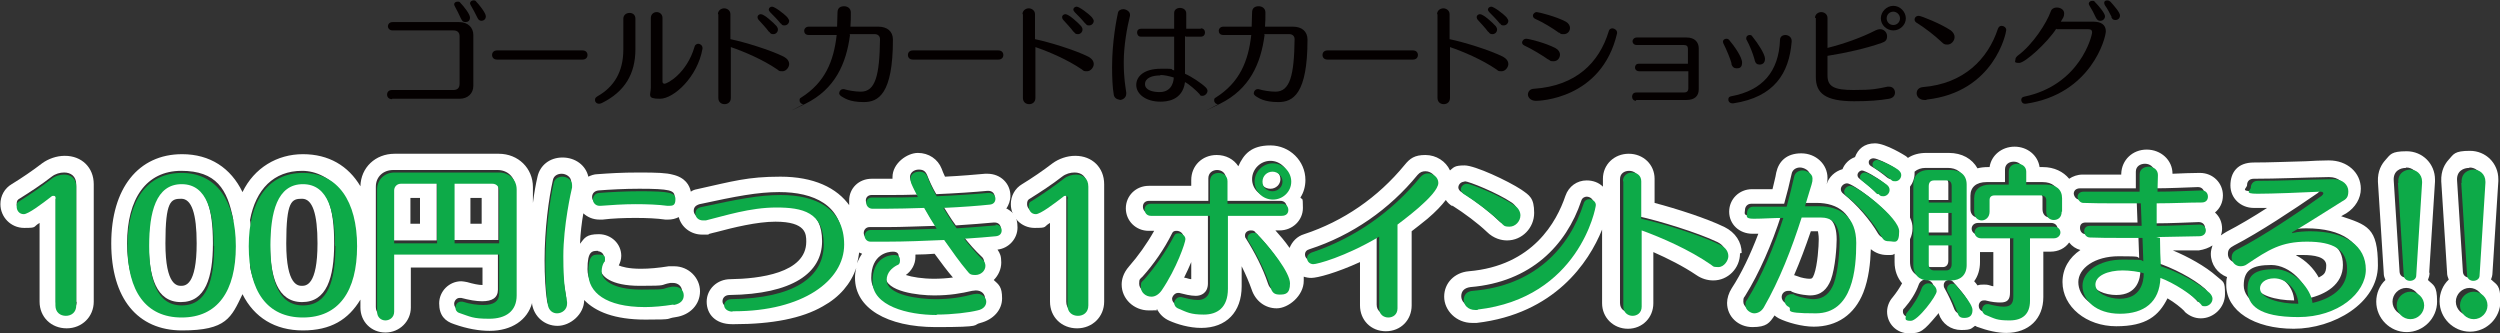 <?xml version="1.0" encoding="UTF-8"?>
<svg xmlns="http://www.w3.org/2000/svg" version="1.1" viewBox="0 0 600 80">
  <rect x="0" y="0" width="600" height="80" fill="#333333" stroke="none"/>
  <defs>
    <style>
      .cls-1 {
        fill: #fff;
      }

      .cls-2 {
        fill: #040000;
      }

      .cls-3 {
        fill: #0daa48;
      }
    </style>
  </defs>
  <!-- Generator: Adobe Illustrator 28.7.1, SVG Export Plug-In . SVG Version: 1.2.0 Build 142)  -->
  <g>
    <g id="_レイヤー_1" data-name="レイヤー_1">
      <g>
        <path class="cls-2" d="M94.1,23.8c-.8,0-1.2-.5-1.2-1.1s.4-1.1,1.2-1.1h14.7c1,0,1.5-.5,1.5-1.5v-11.4c0-.9-.5-1.4-1.5-1.4h-14.6c-.7,0-1.1-.5-1.1-1s.4-1,1.1-1h16c2.1,0,3.4,1.3,3.4,3.1v12.2c0,1.8-1.3,3.1-3.3,3.1h-16.2ZM110.6,4.4c-.5-1.1-.9-1.9-1.4-2.8-.1-.2-.2-.4-.2-.5,0-.5.4-.7.8-.7s.5,0,.7.3c.8.8,2.3,2.7,2.3,3.5s-.5,1.1-1.1,1.1-.8-.3-1.1-.9ZM115.6,5c-.4,0-.8-.2-1-.7-.5-1-1.1-2.2-1.6-3-.1-.2-.2-.4-.2-.5,0-.4.4-.7.8-.7s.5,0,.7.3c.6.6,2.3,2.7,2.3,3.5s-.6,1.1-1.1,1.1Z"/>
        <path class="cls-2" d="M119.3,14.3c-.8,0-1.2-.5-1.2-1.1s.4-1.1,1.2-1.1h20.5c.8,0,1.2.5,1.2,1.1s-.4,1.1-1.2,1.1h-20.5Z"/>
        <path class="cls-2" d="M149.6,4.5c0-.9.7-1.4,1.5-1.4s1.4.5,1.4,1.4v7.3c0,6-2.6,10.2-8,12.9-.2.1-.5.2-.7.2-.6,0-1-.4-1-.9s.2-.6.6-.9c3.9-2.2,6.2-5.8,6.2-11.2v-7.3ZM156.2,4.3c0-.9.7-1.4,1.4-1.4s1.4.5,1.4,1.4v15.3c0,.3.2.5.5.5.6,0,5.3-2.4,7.2-8.9.1-.5.6-.7.9-.7s1,.3,1,1,0,.2,0,.2c-1.2,6.8-6.9,12-10.2,12s-2.2-.9-2.2-2.7V4.3Z"/>
        <path class="cls-2" d="M172.3,3.4c0-.9.8-1.4,1.5-1.4s1.5.5,1.5,1.4v6c3.4.7,9.6,2.6,12.8,4.2.9.5,1.3,1.1,1.3,1.8s-.7,1.7-1.6,1.7-.8-.1-1.2-.4c-3.5-2.4-8-4.3-11.2-5.4v12.2c0,1-.7,1.5-1.5,1.5s-1.5-.5-1.5-1.5V3.4ZM184.6,7.7c-.8-1.1-1.8-2.1-2.5-2.9-.2-.2-.3-.5-.3-.7,0-.4.4-.7.8-.7.8,0,3,2,3.8,2.9.2.3.3.5.3.8,0,.6-.5,1.1-1.1,1.1s-.7-.2-1-.6ZM187.4,5.7c-.8-1-1.8-2-2.5-2.7-.2-.2-.4-.5-.4-.7,0-.4.4-.7.8-.7.6,0,2.8,1.6,3.7,2.6.2.3.4.6.4.8,0,.6-.5,1.1-1.1,1.1s-.6-.1-.9-.5Z"/>
        <path class="cls-2" d="M204,8.4c-.9,6.9-3.6,13-10.7,16.5s-.3.1-.5.1c-.5,0-.9-.4-.9-.9s.1-.5.4-.7c5.7-3.6,7.8-8.7,8.5-15h-6.7c-.8,0-1.1-.5-1.1-1s.4-1,1.1-1h6.8c0-1.1.1-2.2.1-3.4s.8-1.5,1.6-1.5,1.6.5,1.6,1.5h0c0,1.2,0,2.3-.1,3.4h6.7c2.1,0,3.5,1.1,3.5,3.1,0,13.1-3.5,15-7,15s-4.7-1-5.4-1.4c-.3-.2-.5-.5-.5-.7,0-.5.4-1,.9-1s.2,0,.3,0c.9.3,2.7.6,4,.6,3.5,0,4.5-3.9,4.6-12.6,0-.8-.6-1.2-1.2-1.2h-6.1Z"/>
        <path class="cls-2" d="M219.1,14.3c-.8,0-1.2-.5-1.2-1.1s.4-1.1,1.2-1.1h20.5c.8,0,1.2.5,1.2,1.1s-.4,1.1-1.2,1.1h-20.5Z"/>
        <path class="cls-2" d="M245.4,3.4c0-.9.8-1.4,1.5-1.4s1.5.5,1.5,1.4v6c3.4.7,9.6,2.6,12.8,4.2.9.5,1.3,1.1,1.3,1.8s-.7,1.7-1.6,1.7-.8-.1-1.2-.4c-3.5-2.4-8-4.3-11.2-5.4v12.2c0,1-.7,1.5-1.5,1.5s-1.5-.5-1.5-1.5V3.4ZM257.7,7.7c-.8-1.1-1.8-2.1-2.5-2.9-.2-.2-.3-.5-.3-.7,0-.4.4-.7.8-.7.8,0,3,2,3.8,2.9.2.3.3.5.3.8,0,.6-.5,1.1-1.1,1.1s-.7-.2-1-.6ZM260.5,5.7c-.8-1-1.8-2-2.5-2.7-.2-.2-.4-.5-.4-.7,0-.4.4-.7.8-.7.6,0,2.8,1.6,3.7,2.6.2.3.4.6.4.8,0,.6-.5,1.1-1.1,1.1s-.6-.1-.9-.5Z"/>
        <path class="cls-2" d="M268.7,23.9c-.6,0-1.3-.4-1.4-1.2-.3-1.6-.4-4.3-.4-6.6,0-6.2,1.1-11.6,1.4-13,.1-.6.7-.9,1.3-.9s1.6.5,1.6,1.3,0,.2,0,.3c-.7,2.7-1.5,7.2-1.5,11.1s.4,5.8.6,7.3c0,.1,0,.2,0,.3,0,.9-.8,1.5-1.6,1.5ZM284.4,8.7c0,2.9,0,5.9,0,9,1.6.7,4,2.3,5,3.3.3.3.4.6.4.8,0,.6-.6,1.2-1.2,1.2s-.5-.1-.7-.4c-.7-.8-2.5-2.4-3.5-2.9-.6,4.5-4.5,4.7-5.9,4.7-3.6,0-5.8-1.9-5.8-4s1.9-3.9,5.9-3.9,1.8,0,3.2.4c0-2.7,0-5.4,0-8.1-1.4,0-2.9,0-4.3,0s-2.5,0-3.7,0c-.6,0-.9-.5-.9-1s.3-.9,1-.9h0c1,0,2,0,3,0,1.7,0,3.3,0,4.9,0v-3.8c0,0,0,0,0,0,0-.8.7-1.2,1.4-1.2s1.5.4,1.5,1.3c0,1.2,0,2.5,0,3.7h3.5c0-.1,0-.1,0-.1.7,0,1,.5,1,1s-.3,1-1,1h-3.5ZM278.5,18.1c-2,0-3.7.6-3.7,2.1s2,1.9,3.5,1.9c3.3,0,3.4-3.2,3.4-3.5-1.3-.4-2.4-.6-3.2-.6Z"/>
        <path class="cls-2" d="M303.5,8.4c-.9,6.9-3.6,13-10.7,16.5s-.3.1-.5.1c-.5,0-.9-.4-.9-.9s.1-.5.4-.7c5.7-3.6,7.8-8.7,8.5-15h-6.7c-.8,0-1.1-.5-1.1-1s.4-1,1.1-1h6.8c0-1.1.1-2.2.1-3.4s.8-1.5,1.6-1.5,1.6.5,1.6,1.5h0c0,1.2,0,2.3-.1,3.4h6.7c2.1,0,3.5,1.1,3.5,3.1,0,13.1-3.5,15-7,15s-4.7-1-5.4-1.4c-.3-.2-.5-.5-.5-.7,0-.5.4-1,.9-1s.2,0,.3,0c.9.3,2.7.6,4,.6,3.5,0,4.5-3.9,4.6-12.6,0-.8-.6-1.2-1.2-1.2h-6.1Z"/>
        <path class="cls-2" d="M318.6,14.3c-.8,0-1.2-.5-1.2-1.1s.4-1.1,1.2-1.1h20.5c.8,0,1.2.5,1.2,1.1s-.4,1.1-1.2,1.1h-20.5Z"/>
        <path class="cls-2" d="M344.9,3.4c0-.9.8-1.4,1.5-1.4s1.5.5,1.5,1.4v6c3.4.7,9.6,2.6,12.8,4.2.9.5,1.3,1.1,1.3,1.8s-.7,1.7-1.6,1.7-.8-.1-1.2-.4c-3.5-2.4-8-4.3-11.2-5.4v12.2c0,1-.7,1.5-1.5,1.5s-1.5-.5-1.5-1.5V3.4ZM357.2,7.7c-.8-1.1-1.8-2.1-2.5-2.9-.2-.2-.3-.5-.3-.7,0-.4.4-.7.8-.7.8,0,3,2,3.8,2.9.2.3.3.5.3.8,0,.6-.5,1.1-1.1,1.1s-.7-.2-1-.6ZM360,5.7c-.8-1-1.8-2-2.5-2.7-.2-.2-.4-.5-.4-.7,0-.4.4-.7.8-.7.6,0,2.8,1.6,3.7,2.6.2.3.4.6.4.8,0,.6-.5,1.1-1.1,1.1s-.6-.1-.9-.5Z"/>
        <path class="cls-2" d="M371.6,14.3c-1.6-1.1-3.7-2.4-5.8-3.4-.4-.2-.5-.5-.5-.7,0-.4.4-.9,1-.9s4.7,1,7.1,2.3c.7.4,1,1,1,1.5,0,.8-.6,1.6-1.5,1.6s-.8-.1-1.2-.4ZM368.6,24.2c-1.2,0-1.9-.8-1.9-1.5s.5-1.4,1.5-1.4c10-.7,15.6-6.2,17.9-13.8.1-.5.5-.7.9-.7s1.1.4,1.1,1,0,.1,0,.2c-3.7,15.9-18.9,16.2-19.4,16.2ZM374.2,7.9c-1.7-1.2-3.6-2.4-5.8-3.4-.4-.2-.5-.5-.5-.8s.4-.8.9-.8,4.8,1.1,7,2.3c.7.4,1,1,1,1.5,0,.8-.6,1.5-1.5,1.5s-.7-.1-1.1-.4Z"/>
        <path class="cls-2" d="M392.7,24.2c-.7,0-1-.5-1-1s.3-1,1-1h11.5c.6,0,1-.3,1-1v-4.1h-11.8c-.6,0-1-.4-1-.9s.3-.9.9-.9h11.8v-3.6c0-.6-.3-.9-1-.9h-11.3c-.7,0-1-.5-1-.9s.4-.9,1-.9h12c1.9,0,2.9,1.1,2.9,2.6v9.8c0,1.6-.9,2.6-3,2.6h-12.1Z"/>
        <path class="cls-2" d="M415.6,15.3c-.4-1.4-1.2-3.3-2-4.9,0-.1-.1-.3-.1-.4,0-.4.4-.7.8-.7s.5.1.7.3c1.2,1.4,3.1,4.1,3.1,5.4s-.7,1.4-1.3,1.4-1.1-.3-1.3-1.2ZM430,10c-.6,7.5-4.1,13.3-14,14.8,0,0-.2,0-.2,0-.6,0-1-.4-1-.9s.2-.7.7-.8c7.5-1.4,11.4-5.9,11.7-13.5,0-.8.6-1.2,1.3-1.2s1.5.5,1.5,1.4h0ZM421.1,14.3c-.4-1.4-1.1-3.3-2-4.9,0-.1,0-.2,0-.3,0-.4.4-.7.8-.7s.5.1.7.4c1.3,1.6,3,4.2,3,5.3s-.7,1.4-1.3,1.4-1-.3-1.2-1.1Z"/>
        <path class="cls-2" d="M435.6,4.3c0-.9.8-1.4,1.5-1.4s1.5.5,1.5,1.4v7.2c4-1,8.2-2.5,11.5-4.2.4-.2.8-.3,1.1-.3,1,0,1.7.8,1.7,1.7s-.4,1.3-1.3,1.6c-3.7,1.3-8.5,2.4-13,3.1v4.7c0,2.7,1.6,3.5,6.3,3.5s5.7-.3,8.1-.8c.1,0,.3,0,.4,0,.9,0,1.4.7,1.4,1.4s-.4,1.3-1.4,1.5c-2.3.4-4.9.6-8.4.6-6.9,0-9.2-1.9-9.2-5.8V4.3ZM454.4,7.3c-1.6,0-3-1.3-3-2.9s1.4-3,3-3,3,1.4,3,3-1.4,2.9-3,2.9ZM454.4,2.8c-.9,0-1.6.7-1.6,1.6s.7,1.6,1.6,1.6,1.6-.7,1.6-1.6-.8-1.6-1.6-1.6Z"/>
        <path class="cls-2" d="M465.9,10c-1.6-1.5-3.9-3.3-6-4.6-.3-.2-.4-.5-.4-.7,0-.5.4-.9,1-.9s5.3,1.9,7.7,3.5c.6.5.9,1,.9,1.6,0,.9-.8,1.8-1.7,1.8s-.9-.2-1.4-.6ZM462.3,24c-.1,0-.2,0-.4,0-1.2,0-1.9-.8-1.9-1.6s.5-1.4,1.5-1.5c9.8-.8,15.6-6.7,18-14,.2-.5.5-.7.9-.7.5,0,1.1.4,1.1,1s-2.8,14.9-19.1,16.7Z"/>
        <path class="cls-2" d="M493.5,6.9c-2.2,3.4-7.5,8.2-8.9,8.2s-.9-.4-.9-.8.2-.6.5-.9c3.7-2.7,7-7.9,8-10.7.2-.6.8-.9,1.4-.9.9,0,1.8.5,1.8,1.4s-.3,1.1-.8,2h7.8c1.8,0,3,.7,3,2.3s-3.5,15.1-19.2,17.4c0,0-.1,0-.2,0-.6,0-.9-.5-.9-.9s.2-.7.7-.8c13.5-2.8,16.3-14.7,16.3-15.4s-.4-.8-1.2-.8h-7.3ZM503,4.2c-.5-1.1-1-2-1.5-2.8-.1-.2-.2-.4-.2-.5,0-.4.4-.7.8-.7s.5,0,.7.3c.9.9,2.4,2.7,2.4,3.4s-.6,1.1-1.1,1.1-.8-.2-1.1-.8ZM506.8,4.1c-.5-1-1-2-1.6-2.8-.1-.2-.2-.4-.2-.6,0-.4.3-.6.7-.6s.5.1.8.3c.9,1,2.3,2.6,2.3,3.3s-.5,1.1-1.1,1.1-.7-.2-1-.7Z"/>
      </g>
      <g>
        <path class="cls-1" d="M15.5,37.4c-1.9,0-3.9.7-5.4,1.8-2.2,1.7-5,3.6-7.3,5-1.7,1-2.7,2.8-2.7,4.8,0,3.1,2.5,5.7,5.7,5.7s2-.2,3.7-1.2v18.9c0,3.7,2.8,6.4,6.5,6.4s6.5-2.8,6.5-6.4v-28.2c0-4-2.9-6.8-6.9-6.8ZM18.4,72.4c0,1.6-1.2,2.5-2.5,2.5s-2.5-.8-2.5-2.5v-25.3c0-.5-.2-.7-.5-.7s-.4,0-.6.2c-2.2,1.6-5.5,4.1-6.6,4.1s-1.7-.9-1.7-1.7.2-1.1.8-1.4c2.4-1.5,5.3-3.4,7.6-5.2.9-.7,2-1,3-1,1.6,0,2.9.9,2.9,2.9v28.2Z"/>
        <path class="cls-1" d="M43.5,43.7c-6.2,0-7.8,6.7-7.8,14.7s1.8,14.1,7.7,14.1,7.7-5.8,7.7-14.1-1.5-14.7-7.7-14.7ZM43.5,68.6c-.9,0-3.8,0-3.8-10.2s1.3-10.7,3.8-10.7,3.7,3.6,3.7,10.7c0,10.2-2.8,10.2-3.8,10.2Z"/>
        <path class="cls-1" d="M72.6,43.7c-6.2,0-7.8,6.7-7.8,14.7s1.8,14.1,7.7,14.1,7.7-5.8,7.7-14.1-1.5-14.7-7.7-14.7ZM72.5,68.6c-.9,0-3.8,0-3.8-10.2s1.3-10.7,3.8-10.7,3.7,3.6,3.7,10.7c0,10.2-2.8,10.2-3.8,10.2Z"/>
        <path class="cls-1" d="M94.5,45.1v12.6h10.3v-14.1h-8.7c-.9,0-1.6.7-1.6,1.6ZM98.5,47.5h2.3v6.2h-2.3v-6.2Z"/>
        <path class="cls-1" d="M118,43.5h-9.1v14.1h10.7v-12.6c0-.8-.6-1.6-1.6-1.6ZM115.6,53.7h-2.7v-6.2h2.7v6.2Z"/>
        <path class="cls-1" d="M241.5,50.1c.6-.9,1-2,1-3.1,0-3-2.4-5.3-5.5-5.3h-.6c-2.3.2-5.5.5-9.6.7-.4-.8-.6-1.4-.8-1.9-.9-2.3-3.1-3.8-5.7-3.8s-6.1,2.5-6.1,5.8,0,.3,0,.4c-.5,0-1,0-1.5,0-1.3,0-2.4,0-3.5,0h0s0,0,0,0c-3.1,0-5.4,2.3-5.4,5.2s0,1,.2,1.4c-3.1-4.5-8.8-7.1-16.7-7.1s-11.4,1.1-20,3h0s0,0,0,0c-.6.1-1.1.3-1.5.6-.3-1.5-1.3-3.4-4.4-4.1-1.5-.4-3.6-.5-8-.5s-7.2.2-10,.4c-.8,0-1.6.3-2.2.6-.6-2.7-3.1-4.6-6.2-4.6s-5.4,1.9-6,4.6c-.4,1.7-.8,3.9-1.1,6.3v-3.8c0-4.5-3.5-8-8.2-8h-25c-4.6,0-8.1,3.3-8.2,7.8-2.9-4.9-7.6-7.7-13.8-7.7s-11.7,3.3-14.5,9.1c-2.8-5.8-7.8-9.1-14.5-9.1-10.5,0-17,8.2-17,21.4s6.3,20.9,17,20.9,11.8-3.1,14.5-8.7c2.8,5.6,7.8,8.7,14.5,8.7s10.9-2.6,13.8-7.4v1.9c0,3.4,2.6,6,6,6s6.1-2.7,6.1-6v-9.6h17.2v4.2c-1,0-2.3-.3-3.7-.7h0s0,0,0,0c-.6-.1-1-.2-1.4-.2-2.9,0-5.3,2.4-5.3,5.3s1.4,4.3,3.6,5c3.1,1.1,6,1.6,8.5,1.6,5.3,0,9.1-2.6,10.2-6.7,0,0,0,.2,0,.3.5,3,3,5.2,6.1,5.2s6.4-2.8,6.4-6.2h0c2.7,2.8,7.3,4.7,14.7,4.7s4.5-.2,7.3-.6c3.4-.5,5.8-3,5.8-6.2s-2.7-6-6.2-6-.7,0-1.3,0c-2.5.4-4.7.6-6.7.6-3,0-4.6-.5-5.3-.8.3-.6.6-1.4.6-2.3,0-2.9-2.4-5.2-5.4-5.2s-3.4.9-4.5,2.3c.1-2.5.4-5.1.8-7.3,1,.9,2.3,1.5,3.9,1.5h.7c2.4-.3,5.2-.4,7.9-.4s5.1.1,7.2.4h.2s.2,0,.2,0h.2c1,0,1.8-.2,2.6-.6.6,2.4,2.9,4.2,5.6,4.2s1,0,1.8-.2c.5-.1,1-.3,1.6-.4,4.1-1.1,9.8-2.5,14.2-2.5,7.4,0,7.4,3,7.4,4.8,0,7.6-11.4,8.9-18.2,9-3.2,0-5.7,2.4-5.7,5.4s2.1,5.4,6.1,5.4h.5c9.1,0,16.3-1.4,21.3-4.3,4-2.2,6.7-5.4,8-9.2-.2.8-.3,1.6-.3,2.4,0,7.2,7.6,11.8,19.4,11.8s8.6-.5,10.7-1c3.1-.8,5.2-3.1,5.2-5.9s-.8-3.3-2-4.4c1.1-1.1,1.8-2.6,1.8-4.2s-.3-2.2-.9-3.1c2.7-.3,4.8-2.6,4.8-5.3s-1-3.6-2.5-4.5ZM43.5,75.3c-8.5,0-13-6.2-13-16.9s4.6-17.4,13-17.4,11.1,4.4,12.5,11.8c-.3,1.8-.5,3.6-.5,5.7s.2,3.9.5,5.6c-1.4,7.2-5.6,11.3-12.5,11.3ZM72.5,75.3c-6.9,0-11.1-4.1-12.5-11.3.3-1.8.5-3.6.5-5.6s-.2-3.9-.5-5.6c1.4-7.4,5.7-11.8,12.5-11.8s13,6.7,13,17.4-4.4,16.9-13,16.9ZM123.7,70c0,3.7-2.6,5.6-6.6,5.6s-4.5-.5-7.2-1.4c-.6-.2-.9-.7-.9-1.3s.5-1.4,1.3-1.4.2,0,.4,0c1.9.5,3.6.8,5,.8,2.4,0,3.8-.8,3.8-2.8v-9.3h-25.2v13.5c0,1.4-1.1,2.1-2.1,2.1s-2-.7-2-2.1v-28.9c0-2.4,1.8-4,4.2-4h25c2.4,0,4.2,1.7,4.2,4v25.1ZM137.1,44.3c-.2.7-2.1,9-2.1,16.3s.6,8.6.9,10.9c0,.2,0,.3,0,.4,0,1.4-1.2,2.3-2.4,2.3s-1.9-.6-2.2-1.9c-.4-2.4-.6-6.3-.6-9.8,0-7.5,1-14.9,2-19.3.2-1,1.1-1.5,2.1-1.5s2.3.7,2.3,2,0,.4,0,.5ZM143.5,60.3c.7,0,1.4.6,1.4,1.2s0,.4-.2.6c-.4.6-.6,1.4-.6,2.3,0,1.8,2.4,4.2,9.5,4.2s4.5-.2,7.3-.7c.2,0,.4,0,.6,0,1.4,0,2.2,1,2.2,2s-.7,2-2.4,2.2c-2.5.4-4.8.5-6.7.5-9.5,0-13.6-3.6-13.6-8s1.1-4.4,2.6-4.4ZM160.2,48.8h-.2c-2.2-.3-5-.4-7.7-.4s-5.9.2-8.4.4h-.2c-1,0-1.6-.7-1.6-1.5s.5-1.5,1.6-1.6c2.6-.2,6.2-.4,9.7-.4,7.4,0,8.5.4,8.5,1.9s-.6,1.6-1.6,1.6ZM176,73.8h-.5c-1.4,0-2.1-.7-2.1-1.5s.6-1.5,1.7-1.5c15.1-.2,22.2-5.3,22.2-12.9s-5.1-8.8-11.4-8.8-12.4,2-16.9,3.1c-.2,0-.5,0-.7,0-1.1,0-1.8-.8-1.8-1.6s.4-1.3,1.4-1.6c8.8-1.9,13.9-2.9,19.1-2.9,8.3,0,15.2,3.1,15.2,11.8s-10,15.8-26.3,15.8ZM205.2,51.7s0,0,0,0c0,0,0,0,0,0,0,0,0,0,0,0ZM205.7,63.2c.2-.8.4-1.7.5-2.6.2.1.5.2.7.3-.5.7-.9,1.5-1.2,2.3ZM234.3,73.7c-2,.5-6,.9-9.8.9-7,0-15.4-2.2-15.4-7.9s4-6.3,5.2-6.3,1.4.6,1.4,1.3-.2.9-.8,1.2c-1.1.6-2.4,1.6-2.4,3.4,0,3.7,7.9,4.6,11.7,4.6s6.5-.5,9.1-1.1c.3,0,.6-.1.9-.1,1.4,0,2.2.9,2.2,1.9s-.6,1.7-2.1,2.1ZM219.7,61.1c1.6,0,3.2-.1,4.6-.2,1.6,2.2,3.1,4.2,4.4,5.7-1.5.2-3.1.3-4.5.3-2.8,0-5.3-.4-6.8-.9,1.4-1,2.3-2.6,2.3-4.3s0-.4,0-.6ZM238.7,56c-2,.2-4.6.4-7.6.6,1.5,1.9,3,3.6,4.4,4.9.5.4.7.9.7,1.5,0,1.1-1.1,2.2-2.4,2.2s-1.4-.3-2-1c-1.7-2-3.6-4.6-5.5-7.3-4.6.2-9.4.4-13.7.4s-2.7,0-3.9,0c-.9,0-1.4-.7-1.4-1.4s.5-1.4,1.4-1.4h0c1.3,0,2.7,0,4.2,0,3.7,0,7.8-.2,11.7-.3-1.1-1.6-2.1-3.3-3-4.9-3.2.1-6.5.2-9.3.2s-2.1,0-3,0c-1,0-1.5-.7-1.5-1.4s.5-1.3,1.4-1.3h0c1.2,0,2.4,0,3.7,0,2.3,0,4.8,0,7.3-.1-.6-1.2-1.2-2.3-1.6-3.3-.1-.4-.2-.6-.2-.9,0-1.1,1-1.8,2.1-1.8s1.6.4,2,1.3c.5,1.3,1.2,2.9,2.2,4.6,4.7-.2,9.1-.5,12.3-.8h.2c1,0,1.5.7,1.5,1.3s-.4,1.3-1.3,1.3c-2.8.3-6.8.5-11.2.8,1,1.6,2,3.3,3.2,4.9,3.5-.2,6.7-.5,9.1-.7h.2c1,0,1.5.7,1.5,1.4s-.4,1.3-1.4,1.4Z"/>
        <path class="cls-1" d="M258,37.4c-1.9,0-3.9.7-5.4,1.8-2.2,1.7-5,3.6-7.3,5-1.7,1-2.7,2.8-2.7,4.8,0,3.1,2.5,5.7,5.7,5.7s2-.2,3.7-1.2v18.9c0,3.7,2.8,6.4,6.5,6.4s6.5-2.8,6.5-6.4v-28.2c0-4-2.9-6.8-6.9-6.8ZM260.9,72.4c0,1.6-1.2,2.5-2.5,2.5s-2.5-.8-2.5-2.5v-25.3c0-.5-.2-.7-.5-.7s-.4,0-.6.2c-2.2,1.6-5.5,4.1-6.6,4.1s-1.7-.9-1.7-1.7.2-1.1.8-1.4c2.4-1.5,5.3-3.4,7.6-5.2.9-.7,2-1,3-1,1.6,0,2.9.9,2.9,2.9v28.2Z"/>
        <path class="cls-1" d="M304.9,45.3c1.3,0,2.4-1,2.4-2.3s-1.1-2.4-2.4-2.4-2.4,1-2.4,2.4,1.1,2.3,2.4,2.3Z"/>
        <path class="cls-1" d="M348.5,49.3c3,1.9,6.2,4.3,8.3,6.3,1.7,1.7,3.6,2.1,4.9,2.1,3.6,0,6.5-3,6.5-6.6s-1.1-4.2-3.1-5.6h0s0,0,0,0c-3.2-2.1-11.1-5.8-13.6-5.8s-2.6.5-3.5,1.2c-1-2.2-3.3-3.7-5.9-3.7s-3.7.8-5,2.4c-6.4,7.8-14.7,13.5-24.1,16.6-1.7.5-2.9,1.8-3.5,3.3-1.1-1.6-2.4-3.1-3.4-4.2h1c3.1,0,5.6-2.4,5.6-5.4s-.2-1.8-.6-2.5c.8-1.2,1.2-2.7,1.2-4.2,0-4.6-3.8-8.3-8.4-8.3s-6.4,2.1-7.7,5c-1.1-1.7-3-2.7-5.2-2.7-3.5,0-6.1,2.6-6.1,6v1.4h-10.2c-3.1,0-5.5,2.4-5.5,5.4s2.4,5.4,5.5,5.4h1.3c-1.8,3.2-3.9,6.1-6,8.5-1.5,1.7-1.8,3.3-1.8,4.4,0,3.4,2.9,6.2,6.5,6.2s1.3-.1,2-.3c.6,1.2,1.6,2.2,3,2.8,1.8.8,4.7,1.7,7.6,1.7,6,0,9.7-3.8,9.7-10v-4.8c1,2,1.8,3.9,2.4,5.6.9,2.7,3.2,4.5,6,4.5s6.5-3,6.5-6.6,0-.6,0-1c.6.2,1.2.3,1.8.3,1.5,0,6-1.2,11.7-3.8v10.4c0,3.5,2.6,6.2,6.2,6.2s6.2-2.7,6.2-6.2v-17.8c1.1-.8,2.4-1.9,3.8-3,2-1.7,3.4-3.2,4.4-4.5.4.6.9,1.1,1.6,1.5ZM304.9,38.6c2.4,0,4.4,2,4.4,4.4s-2,4.3-4.4,4.3-4.4-1.9-4.4-4.3,2-4.4,4.4-4.4ZM278.3,68.8c-.7,1-1.6,1.5-2.4,1.5-1.3,0-2.5-1-2.5-2.2s.2-1.1.8-1.7c2.7-3,5.2-6.6,7.1-10.4.2-.5.6-.6,1.1-.6.8,0,1.6.6,1.6,1.4s-2.1,6.9-5.7,12.1ZM294.2,51.2v17.2c0,4.6-2.6,6.1-5.8,6.1s-4.1-.6-6-1.4c-.8-.3-1.1-.9-1.1-1.4s.6-1.4,1.4-1.4.2,0,.3,0c1.2.3,2.7.7,4,.7s2.9-.7,2.9-3v-16.9h-14.1c-1,0-1.5-.7-1.5-1.5s.5-1.4,1.5-1.4h14.2v-5.4c0-1.3,1-2,2.1-2s2.1.7,2.1,2v5.4h13.1c1,0,1.5.7,1.5,1.5s-.5,1.4-1.6,1.4h-13ZM284.2,66.6c.6-1.2,1.2-2.5,1.7-3.7v4.1c-.4,0-.9-.2-1.3-.3-.1,0-.3,0-.4-.1ZM306.5,69.8c-.9,0-1.8-.5-2.2-1.8-1.2-3.6-3.2-7.5-5.3-10.8-.2-.2-.2-.5-.2-.7,0-.7.6-1.2,1.4-1.2s.9.2,1.2.6c3,3,7.5,8.8,7.5,11.3s-1.2,2.6-2.5,2.6ZM334.8,53.3v19.8c0,1.5-1.1,2.2-2.2,2.2s-2.2-.7-2.2-2.2v-17.1c-8.2,4.9-14.8,6.5-15.7,6.5s-1.5-.7-1.5-1.4.4-1.1,1.1-1.3c10.2-3.3,19.2-9.6,25.9-17.8.6-.7,1.2-.9,1.9-.9,1.3,0,2.5,1,2.5,2.3,0,2.9-9.2,9.4-9.8,9.9ZM351.5,43.5c1,0,7.9,2.8,11.3,5.1,1,.7,1.4,1.5,1.4,2.4,0,1.4-1.2,2.7-2.6,2.7s-1.4-.3-2.1-.9c-2.4-2.3-5.8-4.9-8.9-6.8-.4-.3-.6-.7-.6-1,0-.7.6-1.4,1.5-1.4Z"/>
        <path class="cls-1" d="M418,60.7c0-2.6-1.5-4.9-4.1-6.2-4.3-2.1-11.5-4.4-16.8-5.8v-5.8c0-3.4-2.7-6-6.2-6s-6.2,2.6-6.2,6v1.9c-1-1-2.4-1.5-3.9-1.5-2.3,0-4.3,1.4-5.1,3.7-2.1,6.2-7.8,16.8-23.2,18.1-3.4.3-5.9,2.8-5.9,6.1s2.9,6.3,6.7,6.3.6,0,1.1,0c18.7-2.2,26.9-14.5,30.1-22.4v17.7c0,3.4,2.7,6.1,6.2,6.1s6.1-2.7,6.1-6.1v-12.3c3.4,1.5,7.2,3.4,10.3,5.5,1.3.9,2.7,1.3,4.1,1.3,3.5,0,6.4-2.9,6.4-6.5ZM354.1,73.5c-.2,0-.4,0-.6,0-1.8,0-2.8-1.2-2.8-2.4s.7-2,2.2-2.2c14.5-1.2,23-10,26.6-20.7.2-.7.8-1,1.3-1,.8,0,1.6.6,1.6,1.4s-4.1,22-28.4,24.8ZM411.6,63.3c-.6,0-1.2-.2-1.8-.6-5.2-3.5-11.9-6.4-16.6-8.1v18.1c0,1.5-1.1,2.2-2.2,2.2s-2.2-.7-2.2-2.2v-29.7c0-1.4,1.1-2,2.2-2s2.2.7,2.2,2v8.9c5,1.1,14.2,3.9,19,6.2,1.4.7,1.9,1.7,1.9,2.7s-1,2.6-2.4,2.6Z"/>
        <path class="cls-1" d="M467.6,58.2h-5.5v4.4c0,.9.4,1.5,1.3,1.5h2.9c.8,0,1.3-.6,1.3-1.5v-4.4Z"/>
        <rect class="cls-1" x="462.1" y="50.5" width="5.5" height="5.3"/>
        <path class="cls-1" d="M467.6,44.1c0-.9-.4-1.4-1.3-1.4h-2.9c-.9,0-1.3.5-1.3,1.4v3.9h5.5v-3.9Z"/>
        <path class="cls-1" d="M502.1,67.4c0,2.3,3.2,3.4,5.8,3.4,5,0,5.8-3.8,5.8-6-1.1-.4-3.4-.7-5.1-.7-3.7,0-6.6,1.3-6.6,3.3Z"/>
        <path class="cls-1" d="M561.7,52c.5-.3,1-.6,1.4-.8,2.2-1.4,3.5-3.6,3.5-5.9,0-3.9-3.3-6.8-7.6-6.8h-.3c-1.7,0-3.5.1-5.3.2-4.2.1-8.6.3-12.5.3s-5.6,2.4-5.6,5.5,2.5,5.4,5.6,5.4,2,0,3.2,0c-3.4,2.2-6.8,4.2-9.7,5.7-.5.3-1,.6-1.4.9.2-.5.3-1.1.3-1.6,0-1.6-.6-2.9-1.7-3.9,1.2-1,1.9-2.4,1.9-4.1,0-3-2.4-5.4-5.5-5.4h-.2c-1.9,0-4,.1-6.4.2,0-3.3-2.8-5.8-6.2-5.8s-6,2.5-6.1,5.8h0v.2c-1.1,0-2.2,0-3.3,0-2.3,0-4.4,0-6,0h0s0,0,0,0h0c-1.2,0-2.3.4-3.2,1-1.4-1.7-3.6-2.8-6.3-2.8h-.8c-.4-2.8-2.9-4.9-6-4.9s-5.6,2.1-6,4.9h-.4c-.9,0-1.8.1-2.5.3-1.3-2.3-3.7-3.7-6.9-3.7h-5.4c-1.7,0-3.2.4-4.4,1.2-.2-.2-.4-.4-.6-.5,0,0-4.7-3-7.3-3s-4.1,1.4-4.8,3.3c-1.4.5-2.5,1.6-3,2.9-1.8.5-3.3,1.9-3.8,3.6.2-.8.2-1.1.2-1.5,0-3.3-2.8-5.9-6.3-5.9s-5.4,1.9-6,4.6c-.2,1.3-.6,2.6-.9,4-1.6,0-3.2,0-4.9,0-3.1,0-5.5,2.4-5.5,5.4s2.4,5.3,5.6,5.3.9,0,1.4,0c-1.9,5-4.1,9.6-6.4,13.1-.7,1.1-1.1,2.4-1.1,3.5,0,3.3,2.7,5.8,6.1,5.8s4.1-1,5.3-2.8c.3.3.7.5,1,.7,2,1,5.6,2,8.4,2,5.6,0,9.8-2.9,11.9-8.2,1.3-3.3,1.7-7.1,1.8-10.4,1.1.9,2.4,1.4,3.9,1.4s1.3,0,1.8-.3v2c0,2.1.7,3.8,1.8,5.1-.6,1.1-1.4,2.3-2.3,3.4-.8.9-1.3,2.2-1.3,3.4,0,2.9,2.3,5.2,5.2,5.2s3.5-.5,6.8-4.4c.2-.2.3-.4.4-.5,0,0,0,.1,0,.2.8,2.4,2.9,3.9,5.4,3.9s2.4-.4,3.3-1c.1,0,.3.1.4.2,2.7,1,5.1,1.5,7.1,1.5,5.4,0,8.9-3.4,8.9-8.6v-10.9h1.7c1.9,0,3.5-.8,4.5-2.2.7.9,1.6,1.5,2.7,1.8-2.7,1.8-4.3,4.5-4.3,7.7,0,5.9,5.7,10.6,12.9,10.6s10.2-2.5,12.3-6.7c1.7,1,3.2,2.2,4.1,3.1h0c0,0,0,.1,0,.1,1.1,1,2.4,1.6,3.9,1.6,3.1,0,5.8-2.6,5.8-5.8s-.3-2.8-2-4.3c-2.7-2.4-6.9-4.7-10.5-6.2,0,0,0,0,0,0h6.2c1.3-.2,2.4-.6,3.3-1.2-.2.6-.4,1.3-.4,2,0,2.6,1.6,4.7,3.9,5.6-.2.6-.2,1.3-.2,1.9,0,6.2,6.7,10.5,16.2,10.5s20.2-6.1,20.2-15.2-2.5-9.7-9.1-11.9ZM449.7,38c.7,0,3.4,1.2,5,2.3.1,0,.2.2.3.3-.3.7-.5,1.5-.6,2.4-.1,0-.2,0-.4,0-.4,0-.7-.1-1.1-.4-1.2-1-2.6-2-3.8-2.7-.5-.3-.6-.6-.6-1,0-.5.5-.9,1.1-.9ZM446.8,40.9c.8,0,3.7,1.7,5.2,2.9.5.4.7.8.7,1.3,0,.8-.7,1.5-1.5,1.5s-.8-.2-1.2-.6c-1.2-1.2-2.6-2.3-3.7-3.1-.4-.3-.5-.6-.5-.9,0-.5.5-1.1,1.2-1.1ZM438,44.4c0,.2,0,.4,0,.6,0,0,0,0,0,0,0-.2.1-.4.2-.6ZM435.1,74.3c-2.2,0-5.2-.9-6.6-1.6-.6-.3-.9-.9-.9-1.4,0-.8.6-1.5,1.6-1.5s.5,0,.8.2c1.8.8,4.2.9,4.4.9,2.7,0,4.1-1.5,5-3.7,1.1-3,1.4-8.1,1.4-9.7,0-4.6-1.9-5.9-4.6-5.9h-.1c-1.3,0-2.8,0-4.2,0-2.4,7.4-5.3,14.8-9.1,21.3-.6,1-1.5,1.4-2.3,1.4s-2.1-.7-2.1-1.9.2-.9.5-1.5c3.3-5.3,6.4-12.4,8.6-19.3-2.4,0-4.9.2-7.1.2s-1.6-.7-1.6-1.4.5-1.5,1.5-1.5c2.7,0,5.3,0,7.9,0,.7-2.5,1.3-4.9,1.8-7.2.2-1,1.1-1.5,2-1.5s2.4.7,2.4,1.9,0,.5-1.8,6.6h2.8c0,0,.6,0,.6,0,5.1,0,8.9,2.6,8.9,8.7s-.8,16.7-9.7,16.7ZM430.6,66c1.4-3.2,2.7-6.7,4-10.5.4,0,.9,0,1.3,0h.1c.1,0,.3,0,.3,0,0,.2.2.8.2,1.9,0,1.7-.3,6.2-1.1,8.4-.4,1.1-.6,1.1-1.2,1.1-.5,0-1.9-.2-2.8-.6h0s0,0,0,0c-.3-.1-.6-.2-.9-.3ZM452.6,57.2c-.7,0-1.4-.4-1.9-1.2-1.8-3.1-5-6.9-8.3-9.5-.4-.3-.6-.7-.6-1.1,0-.7.7-1.4,1.5-1.4,1.3,0,8.9,5.5,11.1,9.1v3.2c-.5.5-1.1.9-1.8.9ZM457.9,76c-.7,0-1.2-.6-1.2-1.2s.1-.6.4-.9c1.4-1.6,2.7-3.6,3.4-5.6.3-.8,1-1.2,1.6-1.2,1,0,2,.8,2,1.9s-4.5,7-6.2,7ZM462,66.5c-2,0-3.6-1.2-3.6-3.7v-5.4c.4-.8.6-1.7.6-2.6s-.1-1.5-.6-2.6v-7.4c.7-.9,1.1-2,1.1-3.2s0-.3,0-.4c.7-.6,1.6-.9,2.6-.9h5.4c2,0,3.8,1,3.8,3.5v19.1c0,2.4-1.6,3.7-3.7,3.7h-5.5ZM470.6,75.3c-.7,0-1.3-.4-1.6-1.2-.6-1.6-1.5-3.5-2.3-4.9-.2-.3-.2-.6-.2-.8,0-.7.6-1.2,1.2-1.2s.8.2,1.1.5c.4.5,3.8,4,3.8,5.6s-1,1.9-2,1.9ZM473.8,67.5c.9-1.2,1.4-2.8,1.4-4.6v-2.4h3.2v8.2c-.2,0-.5-.1-.8-.2-.6-.2-1.1-.2-1.4-.2-.6,0-1.1,0-1.6.2-.2-.3-.5-.7-.8-1ZM492.1,56.5h-5.7v14.8c0,3.2-1.8,4.7-4.9,4.7s-3.5-.4-5.7-1.3c-.6-.2-.9-.7-.9-1.3s.4-1.3,1.2-1.3.2,0,.4,0c1.5.4,2.7.5,3.6.5,1.7,0,2.3-.7,2.3-2.4v-13.9h-7.6c-1,0-1.6-.7-1.6-1.4s.5-1.4,1.6-1.4h17.4c1.1,0,1.6.7,1.6,1.4s-.6,1.4-1.6,1.4ZM493.9,50.2c0,1.3-.9,2-1.9,2s-1.8-.7-1.8-2v-2.8c0-.6-.4-1.1-1.3-1.1h-11.1c-.8,0-1.2.4-1.2,1.1v2.8c0,1.3-1,2-1.9,2s-1.8-.7-1.8-2v-3.2c0-2.1,1.4-3.3,3.9-3.3h4.4v-3c0-1.3,1-1.9,2.1-1.9s2.1.7,2.1,1.9v3h4.8c2.4,0,3.8,1.2,3.8,3.3v3.2ZM517.4,53.6c3.6,0,7.2-.2,10.3-.3h0c1,0,1.5.7,1.5,1.4s-.5,1.4-1.6,1.4l-10.3.2c0,2.4.1,4.7.2,6.7,3.8,1.2,8.9,3.8,11.7,6.3.5.5.7.9.7,1.4,0,1-.9,1.8-1.8,1.8s-.7-.2-1-.5c-2.2-2.4-6.5-5-9.7-6.2-.2,5.8-3.9,8.5-9.7,8.5s-8.9-3.3-8.9-6.6,3.9-6.2,9.7-6.2,4.1.2,4.9.4l-.2-5.6c-1.7,0-3.4,0-5,0-2.8,0-5.4,0-7.6-.1-.9,0-1.4-.7-1.4-1.5s.4-1.3,1.4-1.3h0c2.1,0,4.6,0,7.2,0s3.4,0,5.2,0l-.2-5.4c-1.9,0-3.8,0-5.6,0-3.1,0-5.9,0-8.1-.1-.8,0-1.3-.7-1.4-1.4,0-.7.5-1.3,1.5-1.3h0c1.7,0,3.8,0,6.1,0s4.8,0,7.3,0c0-.3,0-1.5,0-4,0-1.3,1.1-1.9,2.2-1.9s2.2.7,2.2,2h0c0,1.2-.1,2.5-.1,3.9,3.8,0,7.5-.2,10.6-.3h0c1,0,1.5.7,1.5,1.5s-.5,1.4-1.5,1.4c-3.2,0-6.9.2-10.7.2,0,1.7,0,3.5,0,5.3ZM550.7,75.1c-7.3,0-12.2-2.9-12.2-6.6s2-4.9,6.6-4.9,8.7,4.7,8.9,8c4.1-.9,8.3-3.3,8.3-8s-3.4-6.5-9.6-6.5-9.2,1.8-14.3,5.4c-.5.4-1.1.5-1.6.5-1.2,0-2.1-.9-2.1-2s.4-1.5,1.5-2.1c6-3.1,14.3-8.6,20.1-12.6.2-.2.4-.4.4-.5,0-.2-.2-.4-.7-.4h0c-4,.2-11.6.5-15.1.5s-1.6-.7-1.6-1.5.5-1.5,1.6-1.5c5.6,0,12-.3,17.9-.4h.2c2.3,0,3.6,1.4,3.6,2.8s-.5,1.8-1.6,2.5c-2.6,1.6-8.8,5.5-11.7,7.2,0,0-.1,0-.1.2s0,0,.1,0h.1c1.1-.3,3.2-.4,4.1-.4,8.7,0,13.4,3.5,13.4,9.1s-6.6,11.2-16.2,11.2ZM551.1,61.2c.5,0,1.1,0,1.6,0,2.6,0,5.6.4,5.6,2.5s-.8,2.3-1.8,2.9c-1.2-2.2-3.1-4.1-5.4-5.3Z"/>
        <path class="cls-1" d="M544.9,66c-2.2,0-3.4,1.2-3.4,2.4,0,2.4,4.7,3.7,9.1,3.7-.2-3.4-2.9-6-5.8-6Z"/>
        <path class="cls-1" d="M583,65.5l1.4-21.9h0v-.5c0-3.8-3-6.8-6.8-6.8s-3.9.8-5.1,2.1c-.9,1-1.9,2.6-1.8,5.2l1.4,21.9h0c0,0,0,.1,0,.1,0,.6.2,1.1.4,1.6-1.4,1.3-2.2,3.2-2.2,5.2,0,4,3.3,7.3,7.3,7.3s7.3-3.3,7.3-7.3-.9-3.9-2.2-5.2c.2-.5.4-1.1.4-1.8ZM577.5,40.2c1.4,0,2.8,1,2.8,2.9v.3l-1.4,21.9c0,.9-.8,1.3-1.5,1.3s-1.4-.4-1.5-1.3l-1.4-21.9c-.2-2.4,1.6-3.1,2.9-3.1ZM577.5,75.7c-1.8,0-3.3-1.5-3.3-3.3s1.5-3.3,3.3-3.3,3.3,1.5,3.3,3.3-1.5,3.3-3.3,3.3Z"/>
        <path class="cls-1" d="M597.8,67.2c.2-.5.4-1.1.4-1.8l1.4-21.9h0v-.5c0-3.8-3-6.8-6.8-6.8s-3.9.8-5.1,2.1c-.9,1-1.9,2.6-1.8,5.2l1.4,21.9h0c0,0,0,.1,0,.1,0,.6.2,1.1.4,1.6-1.4,1.3-2.2,3.2-2.2,5.2,0,4,3.3,7.3,7.3,7.3s7.3-3.3,7.3-7.3-.9-3.9-2.2-5.2ZM592.7,40.2c1.4,0,2.8,1,2.8,2.9v.3l-1.4,21.9c0,.9-.8,1.3-1.5,1.3s-1.4-.4-1.5-1.3l-1.4-21.9c-.2-2.4,1.6-3.1,2.9-3.1ZM592.7,75.7c-1.8,0-3.3-1.5-3.3-3.3s1.5-3.3,3.3-3.3,3.3,1.5,3.3,3.3-1.5,3.3-3.3,3.3Z"/>
      </g>
      <g>
        <path class="cls-3" d="M13.4,47.7c0-.5-.2-.7-.5-.7s-.4,0-.6.2c-2.2,1.7-5.5,4.2-6.6,4.2s-1.7-.9-1.7-1.8.2-1.1.8-1.4c2.4-1.5,5.3-3.5,7.6-5.3.9-.7,2-1,3-1,1.6,0,2.9.9,2.9,2.9v28.5c0,1.7-1.2,2.5-2.5,2.5s-2.5-.8-2.5-2.5v-25.6Z"/>
        <path class="cls-3" d="M30.6,59.1c0-10.9,4.6-17.6,13-17.6s13,6.8,13,17.6-4.4,17.1-13,17.1-13-6.3-13-17.1ZM51.3,59.1c0-8-1.5-14.9-7.7-14.9s-7.8,6.8-7.8,14.8,1.8,14.3,7.8,14.3,7.8-5.9,7.8-14.3Z"/>
        <path class="cls-3" d="M59.7,59.1c0-10.9,4.6-17.6,13-17.6s13,6.8,13,17.6-4.4,17.1-13,17.1-13-6.3-13-17.1ZM80.4,59.1c0-8-1.5-14.9-7.7-14.9s-7.8,6.8-7.8,14.8,1.8,14.3,7.8,14.3,7.8-5.9,7.8-14.3Z"/>
        <path class="cls-3" d="M119.8,61.1h-25.2v13.7c0,1.4-1.1,2.1-2.1,2.1s-2-.7-2-2.1v-29.3c0-2.4,1.8-4.1,4.2-4.1h25.1c2.4,0,4.2,1.7,4.2,4.1v25.4c0,3.8-2.6,5.6-6.6,5.6s-4.5-.5-7.2-1.4c-.6-.2-.9-.7-.9-1.3s.5-1.4,1.3-1.4.2,0,.4,0c1.9.6,3.6.8,5,.8,2.4,0,3.8-.8,3.8-2.8v-9.4ZM104.9,44.1h-8.7c-.9,0-1.6.7-1.6,1.6v12.7h10.3v-14.3ZM119.8,45.7c0-.8-.6-1.6-1.6-1.6h-9.1v14.3h10.7v-12.7Z"/>
        <path class="cls-3" d="M133.7,75.2c-1,0-1.9-.6-2.2-1.9-.4-2.4-.6-6.4-.6-9.9,0-7.6,1-15.1,2-19.5.2-1,1.1-1.5,2.1-1.5s2.3.7,2.3,2,0,.4,0,.6c-.2.8-2.1,9.1-2.1,16.5s.6,8.7.9,11c0,.2,0,.3,0,.4,0,1.4-1.2,2.3-2.4,2.3ZM161.6,73.1c-2.5.4-4.8.6-6.8.6-9.5,0-13.6-3.6-13.6-8.1s1.1-4.5,2.6-4.5,1.4.6,1.4,1.2,0,.4-.2.6c-.4.6-.6,1.4-.6,2.3,0,1.8,2.4,4.3,9.5,4.3s4.5-.2,7.4-.7c.2,0,.4,0,.6,0,1.4,0,2.2,1,2.2,2.1s-.7,2-2.4,2.3ZM160.2,49.4c-2.2-.3-5-.4-7.7-.4s-5.9.2-8.4.4h-.2c-1,0-1.6-.8-1.6-1.5s.5-1.6,1.6-1.6c2.6-.2,6.2-.4,9.7-.4,7.4,0,8.5.4,8.5,1.9s-.6,1.6-1.6,1.6h-.2Z"/>
        <path class="cls-3" d="M175.9,74.8c-1.4,0-2.1-.8-2.1-1.5s.6-1.5,1.7-1.5c15.1-.2,22.2-5.3,22.2-13.1s-5.1-8.9-11.4-8.9-12.4,2-16.9,3.1c-.2,0-.5,0-.7,0-1.1,0-1.8-.8-1.8-1.6s.4-1.4,1.4-1.6c8.8-1.9,13.9-2.9,19.1-2.9,8.3,0,15.2,3.2,15.2,11.9s-10,16-26.4,16h-.5Z"/>
        <path class="cls-3" d="M238.9,53.9c1,0,1.5.7,1.5,1.4s-.4,1.3-1.4,1.4c-2,.2-4.6.4-7.6.6,1.5,1.9,3,3.6,4.4,5,.5.4.7,1,.7,1.5,0,1.2-1.1,2.2-2.4,2.2s-1.4-.3-2-1c-1.7-2-3.6-4.7-5.5-7.4-4.6.2-9.4.4-13.8.4s-2.7,0-3.9,0c-.9,0-1.4-.8-1.4-1.4s.5-1.4,1.4-1.4h0c1.3,0,2.7,0,4.2,0,3.7,0,7.8-.2,11.7-.3-1.1-1.7-2.1-3.4-3-5-3.2.1-6.5.2-9.4.2s-2.1,0-3,0-1.5-.7-1.5-1.4.5-1.3,1.4-1.3h0c1.2,0,2.4,0,3.7,0,2.3,0,4.8,0,7.3-.1-.6-1.2-1.2-2.3-1.6-3.3-.1-.4-.2-.6-.2-1,0-1.2,1-1.8,2.1-1.8s1.6.4,2,1.3c.5,1.3,1.2,2.9,2.2,4.6,4.7-.2,9.2-.5,12.4-.8h.2c1,0,1.5.7,1.5,1.4s-.4,1.3-1.3,1.4c-2.8.3-6.8.6-11.2.8,1,1.6,2,3.3,3.2,4.9,3.5-.2,6.7-.5,9.2-.7h.2ZM224.8,75.6c-7,0-15.4-2.2-15.4-8s4-6.4,5.2-6.4,1.4.6,1.4,1.3-.2,1-.8,1.2c-1.1.6-2.4,1.7-2.4,3.5,0,3.7,7.9,4.6,11.7,4.6s6.5-.5,9.1-1.2c.3,0,.6-.1.9-.1,1.4,0,2.2,1,2.2,1.9s-.6,1.8-2.1,2.1c-2,.5-6,1-9.8,1Z"/>
        <path class="cls-3" d="M256.3,47.7c0-.5-.2-.7-.5-.7s-.4,0-.6.2c-2.2,1.7-5.5,4.2-6.6,4.2s-1.7-.9-1.7-1.8.2-1.1.8-1.4c2.4-1.5,5.3-3.5,7.6-5.3.9-.7,2-1,3-1,1.6,0,2.9.9,2.9,2.9v28.5c0,1.7-1.2,2.5-2.5,2.5s-2.5-.8-2.5-2.5v-25.6Z"/>
        <path class="cls-3" d="M276.3,71.2c-1.3,0-2.5-1-2.5-2.3s.2-1.2.8-1.8c2.7-3.1,5.2-6.7,7.2-10.5.2-.5.6-.6,1.1-.6.8,0,1.6.6,1.6,1.4s-2.1,7-5.7,12.3c-.7,1-1.6,1.5-2.4,1.5ZM294.7,51.8v17.5c0,4.6-2.6,6.2-5.8,6.2s-4.1-.6-6-1.4c-.8-.3-1.1-.9-1.1-1.4s.6-1.4,1.4-1.4.2,0,.3,0c1.2.3,2.7.7,4,.7s2.9-.7,2.9-3.1v-17.1h-14.2c-1,0-1.5-.8-1.5-1.5s.5-1.4,1.5-1.4h14.2v-5.4c0-1.4,1-2,2.1-2s2.1.7,2.1,2v5.4h13.1c1,0,1.5.7,1.5,1.5s-.5,1.4-1.6,1.4h-13ZM304.9,68.8c-1.2-3.6-3.2-7.6-5.3-11-.2-.2-.2-.5-.2-.7,0-.7.6-1.2,1.4-1.2s.9.2,1.2.6c3,3.1,7.6,8.9,7.6,11.5s-1.2,2.7-2.5,2.7-1.8-.5-2.2-1.8ZM305.5,47.9c-2.4,0-4.4-1.9-4.4-4.3s2-4.4,4.4-4.4,4.4,2,4.4,4.4-2,4.3-4.4,4.3ZM305.4,41.2c-1.3,0-2.4,1-2.4,2.4s1.1,2.3,2.4,2.3,2.4-1,2.4-2.3-1.1-2.4-2.4-2.4Z"/>
        <path class="cls-3" d="M331,56.8c-8.3,4.9-14.9,6.6-15.8,6.6s-1.5-.7-1.5-1.4.4-1.1,1.1-1.4c10.2-3.4,19.2-9.7,26-18,.6-.7,1.2-1,1.9-1,1.3,0,2.5,1,2.5,2.3,0,2.9-9.2,9.5-9.8,10v20.1c0,1.5-1.1,2.2-2.2,2.2s-2.2-.7-2.2-2.2v-17.3Z"/>
        <path class="cls-3" d="M360.2,53.4c-2.4-2.3-5.8-4.9-9-6.9-.4-.3-.6-.7-.6-1,0-.7.6-1.4,1.5-1.4s7.9,2.8,11.4,5.2c1,.7,1.4,1.6,1.4,2.4,0,1.4-1.2,2.7-2.6,2.7s-1.4-.3-2.1-1ZM354.7,74.4c-.2,0-.4,0-.6,0-1.8,0-2.8-1.2-2.8-2.4s.7-2.1,2.2-2.2c14.6-1.2,23.1-10.1,26.6-21,.2-.7.8-1,1.3-1,.8,0,1.6.6,1.6,1.4s-4.1,22.3-28.4,25.1Z"/>
        <path class="cls-3" d="M389.5,43.5c0-1.4,1.1-2.1,2.2-2.1s2.2.7,2.2,2.1v9c5,1.1,14.2,3.9,19,6.3,1.4.7,1.9,1.7,1.9,2.7s-1,2.6-2.4,2.6-1.2-.2-1.8-.6c-5.2-3.6-11.9-6.5-16.6-8.2v18.3c0,1.5-1.1,2.2-2.2,2.2s-2.2-.8-2.2-2.2v-30.1Z"/>
        <path class="cls-3" d="M436.6,52.2c-1.3,0-2.8,0-4.2,0-2.4,7.5-5.3,15-9.1,21.6-.6,1-1.5,1.4-2.3,1.4s-2.1-.8-2.1-1.9.2-1,.5-1.5c3.3-5.3,6.4-12.6,8.6-19.5-2.4,0-4.9.2-7.1.2s-1.6-.7-1.6-1.4.5-1.5,1.5-1.5c2.7,0,5.3,0,8,0,.7-2.5,1.3-5,1.8-7.2.2-1,1.1-1.5,2-1.5s2.4.7,2.4,1.9,0,.6-1.8,6.7h2.8c0,0,.6,0,.6,0,5.1,0,8.9,2.6,8.9,8.8s-.8,16.9-9.7,16.9-5.2-.9-6.6-1.6c-.6-.3-.9-.9-.9-1.4,0-.8.6-1.6,1.6-1.6s.5,0,.8.2c1.8.8,4.2,1,4.4,1,2.7,0,4.1-1.5,5-3.7,1.1-3,1.4-8.2,1.4-9.9,0-4.7-1.9-6-4.6-6h-.1ZM451.5,56.7c-1.8-3.2-5-7-8.3-9.6-.4-.3-.6-.7-.6-1.1,0-.7.7-1.4,1.5-1.4,1.6,0,11.7,7.6,11.7,10.9s-1.2,2.4-2.4,2.4-1.4-.4-1.9-1.2ZM450.6,46.6c-1.2-1.2-2.6-2.3-3.7-3.2-.4-.3-.5-.6-.5-.9,0-.6.5-1.1,1.2-1.1s3.7,1.8,5.2,2.9c.5.4.7.8.7,1.3,0,.8-.7,1.5-1.5,1.5s-.8-.2-1.2-.6ZM453.8,43.1c-1.2-1-2.6-2-3.8-2.7-.5-.3-.6-.6-.6-1,0-.5.5-1,1.1-1s3.4,1.2,5,2.3c.5.4.8.8.8,1.3,0,.8-.6,1.5-1.4,1.5s-.7-.1-1.1-.4Z"/>
        <path class="cls-3" d="M457.4,75.8c0-.3.1-.6.4-.9,1.4-1.7,2.7-3.7,3.4-5.7.3-.8,1-1.2,1.6-1.2,1,0,2,.8,2,1.9s-4.5,7.1-6.2,7.1-1.2-.6-1.2-1.2ZM462.8,67.3c-2,0-3.6-1.2-3.6-3.7v-19.3c0-2.5,1.7-3.5,3.6-3.5h5.4c2,0,3.8,1,3.8,3.5v19.3c0,2.5-1.6,3.7-3.7,3.7h-5.5ZM468.4,44.7c0-1-.4-1.4-1.3-1.4h-2.9c-.9,0-1.3.5-1.3,1.4v3.9h5.5v-3.9ZM468.4,51.1h-5.5v5.4h5.5v-5.4ZM468.4,58.9h-5.5v4.5c0,.9.4,1.5,1.3,1.5h2.9c.8,0,1.3-.6,1.3-1.5v-4.4ZM469.8,75c-.6-1.6-1.5-3.6-2.3-4.9-.2-.3-.2-.6-.2-.8,0-.7.6-1.2,1.2-1.2s.8.2,1.1.6c.4.5,3.8,4.1,3.8,5.7s-1,1.9-2,1.9-1.3-.4-1.6-1.2ZM494.8,50.8c0,1.4-.9,2-1.9,2s-1.8-.7-1.8-2v-2.8c0-.6-.4-1.1-1.3-1.1h-11.1c-.8,0-1.2.4-1.2,1.1v2.8c0,1.4-1,2.1-1.9,2.1s-1.8-.7-1.8-2.1v-3.2c0-2.1,1.4-3.3,3.9-3.3h4.4v-3.1c0-1.3,1-1.9,2.1-1.9s2.1.7,2.1,1.9v3.1h4.8c2.4,0,3.8,1.2,3.8,3.3v3.2ZM483.1,57.2h-7.6c-1,0-1.6-.7-1.6-1.4s.5-1.4,1.6-1.4h17.4c1.1,0,1.6.7,1.6,1.4s-.6,1.4-1.6,1.4h-5.7v15c0,3.2-1.8,4.7-4.9,4.7s-3.5-.4-5.7-1.3c-.6-.2-.9-.8-.9-1.3s.4-1.3,1.2-1.3.2,0,.4,0c1.5.4,2.7.6,3.6.6,1.7,0,2.3-.8,2.3-2.4v-14.1Z"/>
        <path class="cls-3" d="M518.4,57.1c0,2.5.1,4.8.2,6.8,3.8,1.2,9,3.9,11.7,6.4.5.5.7,1,.7,1.4,0,1-.9,1.8-1.8,1.8s-.7-.2-1-.5c-2.2-2.4-6.5-5.1-9.7-6.3-.2,5.8-3.9,8.6-9.7,8.6s-9-3.3-9-6.7,3.9-6.3,9.7-6.3,4.1.2,4.9.4l-.2-5.6c-1.7,0-3.4,0-5,0-2.8,0-5.4,0-7.6-.1-.9,0-1.4-.8-1.4-1.5s.4-1.3,1.4-1.3h0c2.1,0,4.6,0,7.2,0s3.4,0,5.2,0l-.2-5.4c-1.9,0-3.8,0-5.6,0-3.1,0-5.9,0-8.2-.1-.8,0-1.3-.8-1.4-1.4,0-.7.5-1.3,1.5-1.3h0c1.7,0,3.8,0,6.1,0s4.8,0,7.3,0c0-.3,0-1.5,0-4.1,0-1.3,1.1-1.9,2.2-1.9s2.2.7,2.2,2h0c0,1.2-.1,2.5-.1,4,3.8,0,7.5-.2,10.6-.3h0c1,0,1.5.7,1.5,1.5s-.5,1.4-1.5,1.4c-3.2,0-6.9.2-10.8.2,0,1.8,0,3.6,0,5.4,3.6,0,7.2-.2,10.3-.3h0c1,0,1.5.7,1.5,1.4s-.5,1.4-1.6,1.4l-10.3.2ZM509.5,64.9c-3.7,0-6.6,1.3-6.6,3.4s3.2,3.4,5.8,3.4c5,0,5.8-3.9,5.8-6.1-1.1-.4-3.4-.7-5.1-.7Z"/>
        <path class="cls-3" d="M550.3,55.9c1.1-.3,3.2-.4,4.1-.4,8.7,0,13.4,3.6,13.4,9.2s-6.6,11.4-16.2,11.4-12.2-2.9-12.2-6.6,2-4.9,6.6-4.9,8.7,4.8,9,8.1c4.1-.9,8.3-3.3,8.3-8.1s-3.4-6.6-9.6-6.6-9.2,1.9-14.4,5.4c-.5.4-1.1.5-1.6.5-1.2,0-2.1-1-2.1-2s.4-1.6,1.5-2.1c6-3.1,14.4-8.7,20.1-12.8.2-.2.4-.4.4-.6,0-.2-.2-.4-.7-.4h0c-4,.2-11.6.5-15.1.5s-1.6-.8-1.6-1.5.5-1.6,1.6-1.6c5.6,0,12-.3,18-.4h.2c2.3,0,3.6,1.4,3.6,2.9s-.5,1.9-1.6,2.5c-2.6,1.6-8.8,5.6-11.8,7.3,0,0-.1,0-.1.2s0,0,.1,0h.1ZM545.8,66.8c-2.2,0-3.4,1.2-3.4,2.4,0,2.4,4.7,3.7,9.2,3.7-.2-3.4-2.9-6.1-5.8-6.1Z"/>
        <path class="cls-3" d="M575.2,73.3c0-1.8,1.5-3.3,3.3-3.3s3.3,1.5,3.3,3.3-1.5,3.3-3.3,3.3-3.3-1.5-3.3-3.3ZM575.6,43.9c-.2-2.4,1.6-3.2,2.9-3.2s2.8,1,2.8,2.9v.3l-1.4,22.2c0,.9-.8,1.3-1.5,1.3s-1.4-.4-1.5-1.3l-1.4-22.2Z"/>
        <path class="cls-3" d="M590.4,73.3c0-1.8,1.5-3.3,3.3-3.3s3.3,1.5,3.3,3.3-1.5,3.3-3.3,3.3-3.3-1.5-3.3-3.3ZM590.8,43.9c-.2-2.4,1.6-3.2,2.9-3.2s2.8,1,2.8,2.9v.3l-1.4,22.2c0,.9-.8,1.3-1.5,1.3s-1.4-.4-1.5-1.3l-1.4-22.2Z"/>
      </g>
    </g>
  </g>
</svg>